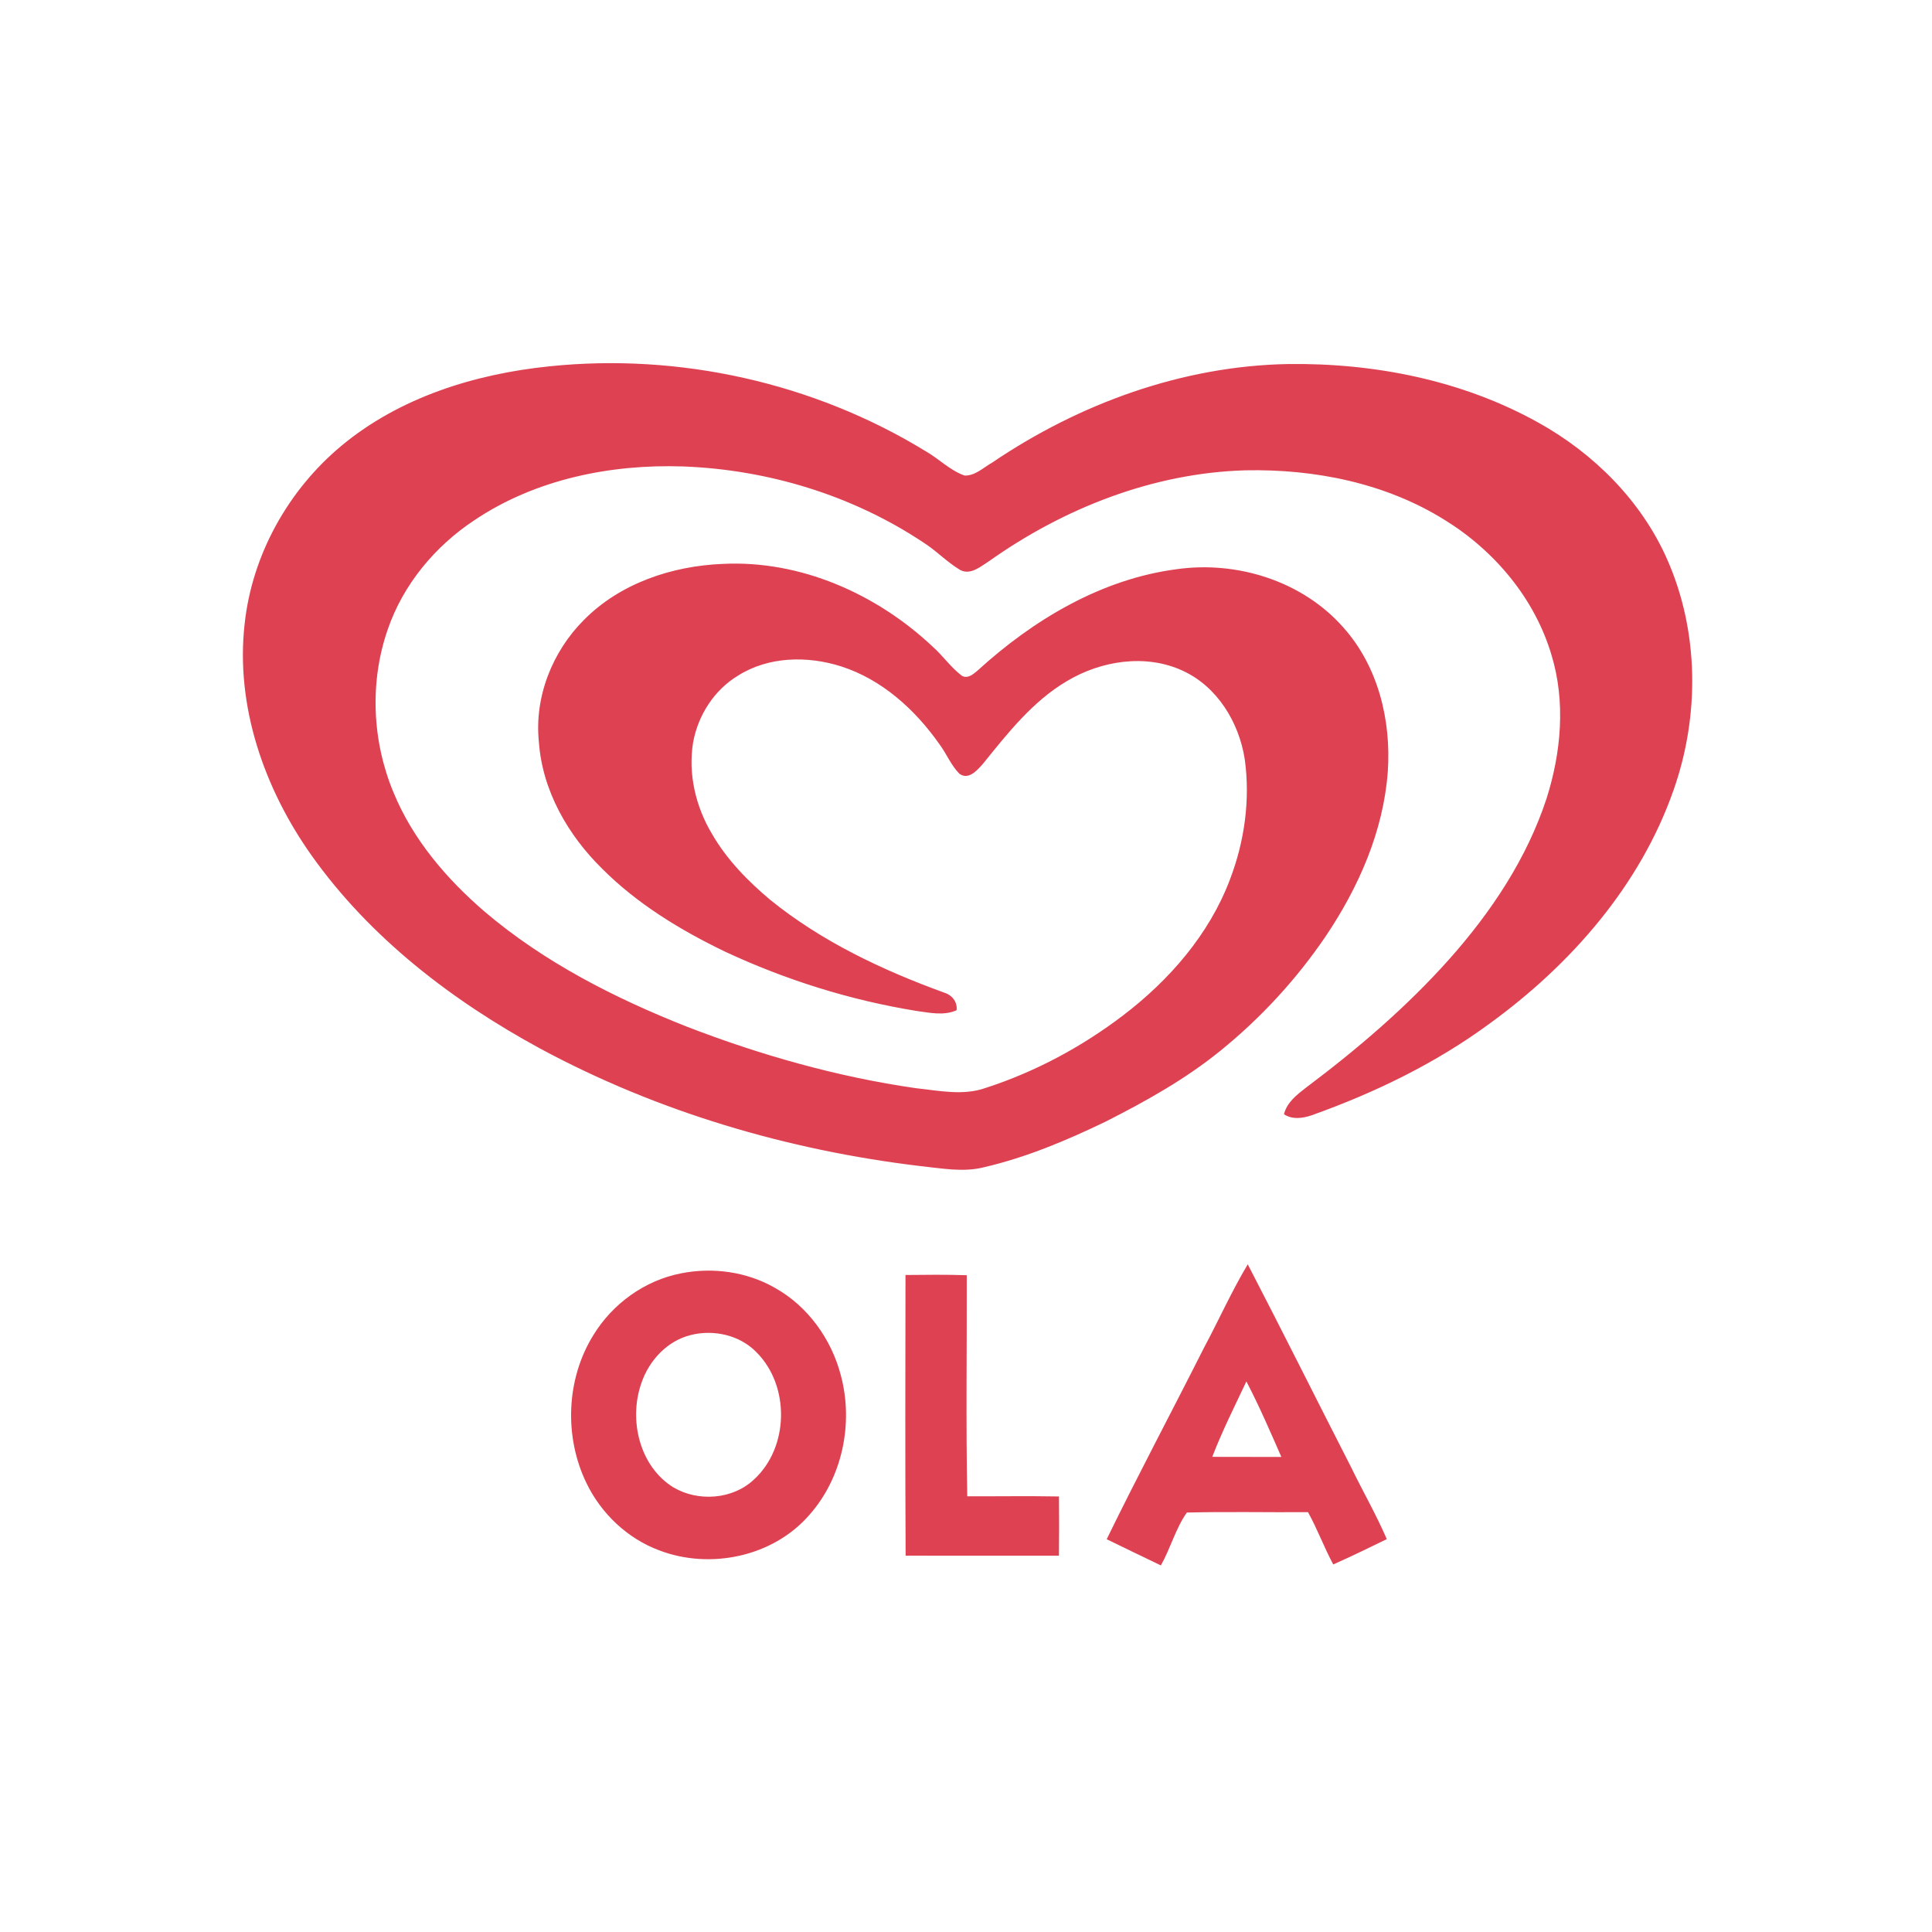 <?xml version="1.0" encoding="UTF-8" ?>
<!DOCTYPE svg PUBLIC "-//W3C//DTD SVG 1.1//EN" "http://www.w3.org/Graphics/SVG/1.1/DTD/svg11.dtd">
<svg width="591pt" height="591pt" viewBox="0 0 591 591" version="1.1" xmlns="http://www.w3.org/2000/svg">
<g id="#ffffffff">
</g>
<g id="#de4252ff">
<path fill="#de4252" opacity="1.00" d=" M 167.95 112.07 C 207.74 107.91 248.89 117.07 283.03 137.95 C 287.15 140.27 290.56 143.89 295.06 145.47 C 298.29 145.57 300.81 143.04 303.47 141.53 C 330.11 123.47 361.63 111.95 393.98 111.36 C 420.46 111.00 447.43 116.34 470.68 129.33 C 487.60 138.76 502.06 153.19 509.95 171.02 C 519.78 193.19 519.95 219.04 511.91 241.78 C 501.72 270.86 480.59 294.98 455.94 312.92 C 439.34 325.19 420.59 334.27 401.20 341.18 C 398.46 342.11 395.31 342.54 392.77 340.85 C 393.67 337.18 396.77 334.83 399.60 332.64 C 415.28 320.86 430.29 308.06 443.35 293.39 C 456.14 279.01 467.09 262.61 473.11 244.21 C 477.57 230.14 478.96 214.68 474.61 200.39 C 469.49 183.10 457.19 168.47 441.96 159.07 C 423.87 147.76 402.15 143.44 381.01 143.87 C 352.79 144.67 325.50 155.41 302.61 171.62 C 300.01 173.25 296.93 176.06 293.69 174.34 C 289.58 171.88 286.28 168.31 282.21 165.78 C 260.59 151.46 234.84 143.65 208.97 142.69 C 186.78 141.94 163.79 146.60 145.15 159.11 C 133.06 167.09 123.30 178.83 118.59 192.61 C 113.00 208.74 113.84 226.88 120.45 242.59 C 126.34 256.84 136.60 268.84 148.19 278.82 C 166.37 294.31 187.90 305.26 209.99 314.01 C 232.63 322.76 256.15 329.43 280.20 332.88 C 287.29 333.64 294.71 335.26 301.65 332.75 C 316.75 327.85 330.95 320.21 343.57 310.60 C 357.68 299.84 369.85 285.89 376.20 269.15 C 380.70 257.46 382.50 244.62 380.76 232.19 C 379.00 220.95 372.35 210.00 361.76 205.16 C 350.44 199.94 336.83 202.09 326.37 208.35 C 315.86 214.55 308.24 224.31 300.69 233.64 C 298.96 235.60 296.26 238.75 293.47 236.68 C 290.90 234.07 289.54 230.56 287.37 227.65 C 279.94 217.07 269.77 207.83 257.27 203.84 C 246.98 200.56 235.03 200.79 225.72 206.70 C 218.47 211.08 213.54 218.80 212.03 227.07 C 210.44 236.73 212.81 246.77 217.81 255.11 C 222.34 262.96 228.77 269.53 235.68 275.32 C 251.33 287.98 269.75 296.68 288.56 303.55 C 291.08 304.26 292.91 306.30 292.63 309.03 C 288.74 310.77 284.47 309.81 280.43 309.26 C 260.16 305.99 240.37 299.78 221.77 291.10 C 208.15 284.53 194.97 276.53 184.23 265.77 C 173.75 255.49 165.90 241.87 164.85 227.01 C 163.40 213.28 168.93 199.31 178.63 189.63 C 189.70 178.43 205.54 173.13 221.03 172.50 C 244.79 171.29 268.13 181.65 285.25 197.76 C 288.46 200.59 290.89 204.24 294.34 206.79 C 296.18 207.66 297.79 206.17 299.09 205.08 C 316.05 189.62 336.86 177.14 359.93 174.12 C 378.46 171.49 398.50 177.76 410.98 192.00 C 421.58 203.86 425.60 220.39 424.53 236.00 C 423.21 254.23 415.61 271.44 405.50 286.45 C 396.58 299.58 385.71 311.38 373.39 321.37 C 362.66 330.10 350.52 336.87 338.22 343.10 C 326.34 348.83 314.07 354.01 301.18 357.02 C 294.66 358.72 287.94 357.36 281.38 356.69 C 240.96 351.83 201.17 340.12 165.28 320.78 C 138.32 306.14 113.21 286.89 95.32 261.70 C 80.85 241.31 71.97 215.98 74.84 190.79 C 77.13 169.69 88.16 149.93 104.41 136.39 C 122.21 121.57 145.19 114.41 167.95 112.07 Z" />
<path fill="#de4252" opacity="1.00" d=" M 368.29 412.30 C 372.83 403.82 376.75 395.00 381.69 386.76 C 392.36 407.33 402.69 428.08 413.25 448.72 C 416.84 456.12 420.96 463.26 424.22 470.82 C 418.79 473.47 413.36 476.11 407.84 478.57 C 405.03 473.34 403.00 467.76 400.12 462.57 C 387.76 462.66 375.39 462.38 363.05 462.69 C 359.60 467.60 358.07 473.63 355.11 478.86 C 349.57 476.23 344.07 473.52 338.54 470.85 C 348.13 451.18 358.44 431.85 368.29 412.30 M 381.27 422.58 C 377.67 430.21 373.87 437.77 370.83 445.65 C 377.87 445.70 384.92 445.64 391.97 445.68 C 388.56 437.91 385.20 430.10 381.27 422.58 Z" />
<path fill="#de4252" opacity="1.00" d=" M 208.36 389.51 C 218.04 387.59 228.45 389.01 237.04 393.95 C 247.13 399.57 254.36 409.67 257.23 420.78 C 261.14 435.45 257.68 452.13 247.48 463.53 C 236.41 476.22 217.25 480.20 201.70 474.27 C 191.94 470.65 183.87 462.99 179.38 453.64 C 172.52 439.49 173.18 421.85 181.49 408.45 C 187.35 398.81 197.25 391.66 208.36 389.51 M 211.34 408.38 C 204.09 410.14 198.48 416.23 196.17 423.18 C 192.27 434.33 195.60 448.57 206.01 455.00 C 213.59 459.46 224.14 458.71 230.62 452.60 C 241.41 442.76 241.70 423.89 231.37 413.62 C 226.29 408.40 218.31 406.62 211.34 408.38 Z" />
<path fill="#de4252" opacity="1.00" d=" M 276.99 390.02 C 283.24 389.95 289.49 389.88 295.73 390.09 C 295.79 412.63 295.45 435.19 295.89 457.72 C 305.24 457.75 314.59 457.60 323.94 457.77 C 324.00 463.81 324.00 469.85 323.93 475.89 C 308.30 475.88 292.66 475.89 277.03 475.88 C 276.88 447.26 276.94 418.64 276.99 390.02 Z" />
</g>
</svg>
